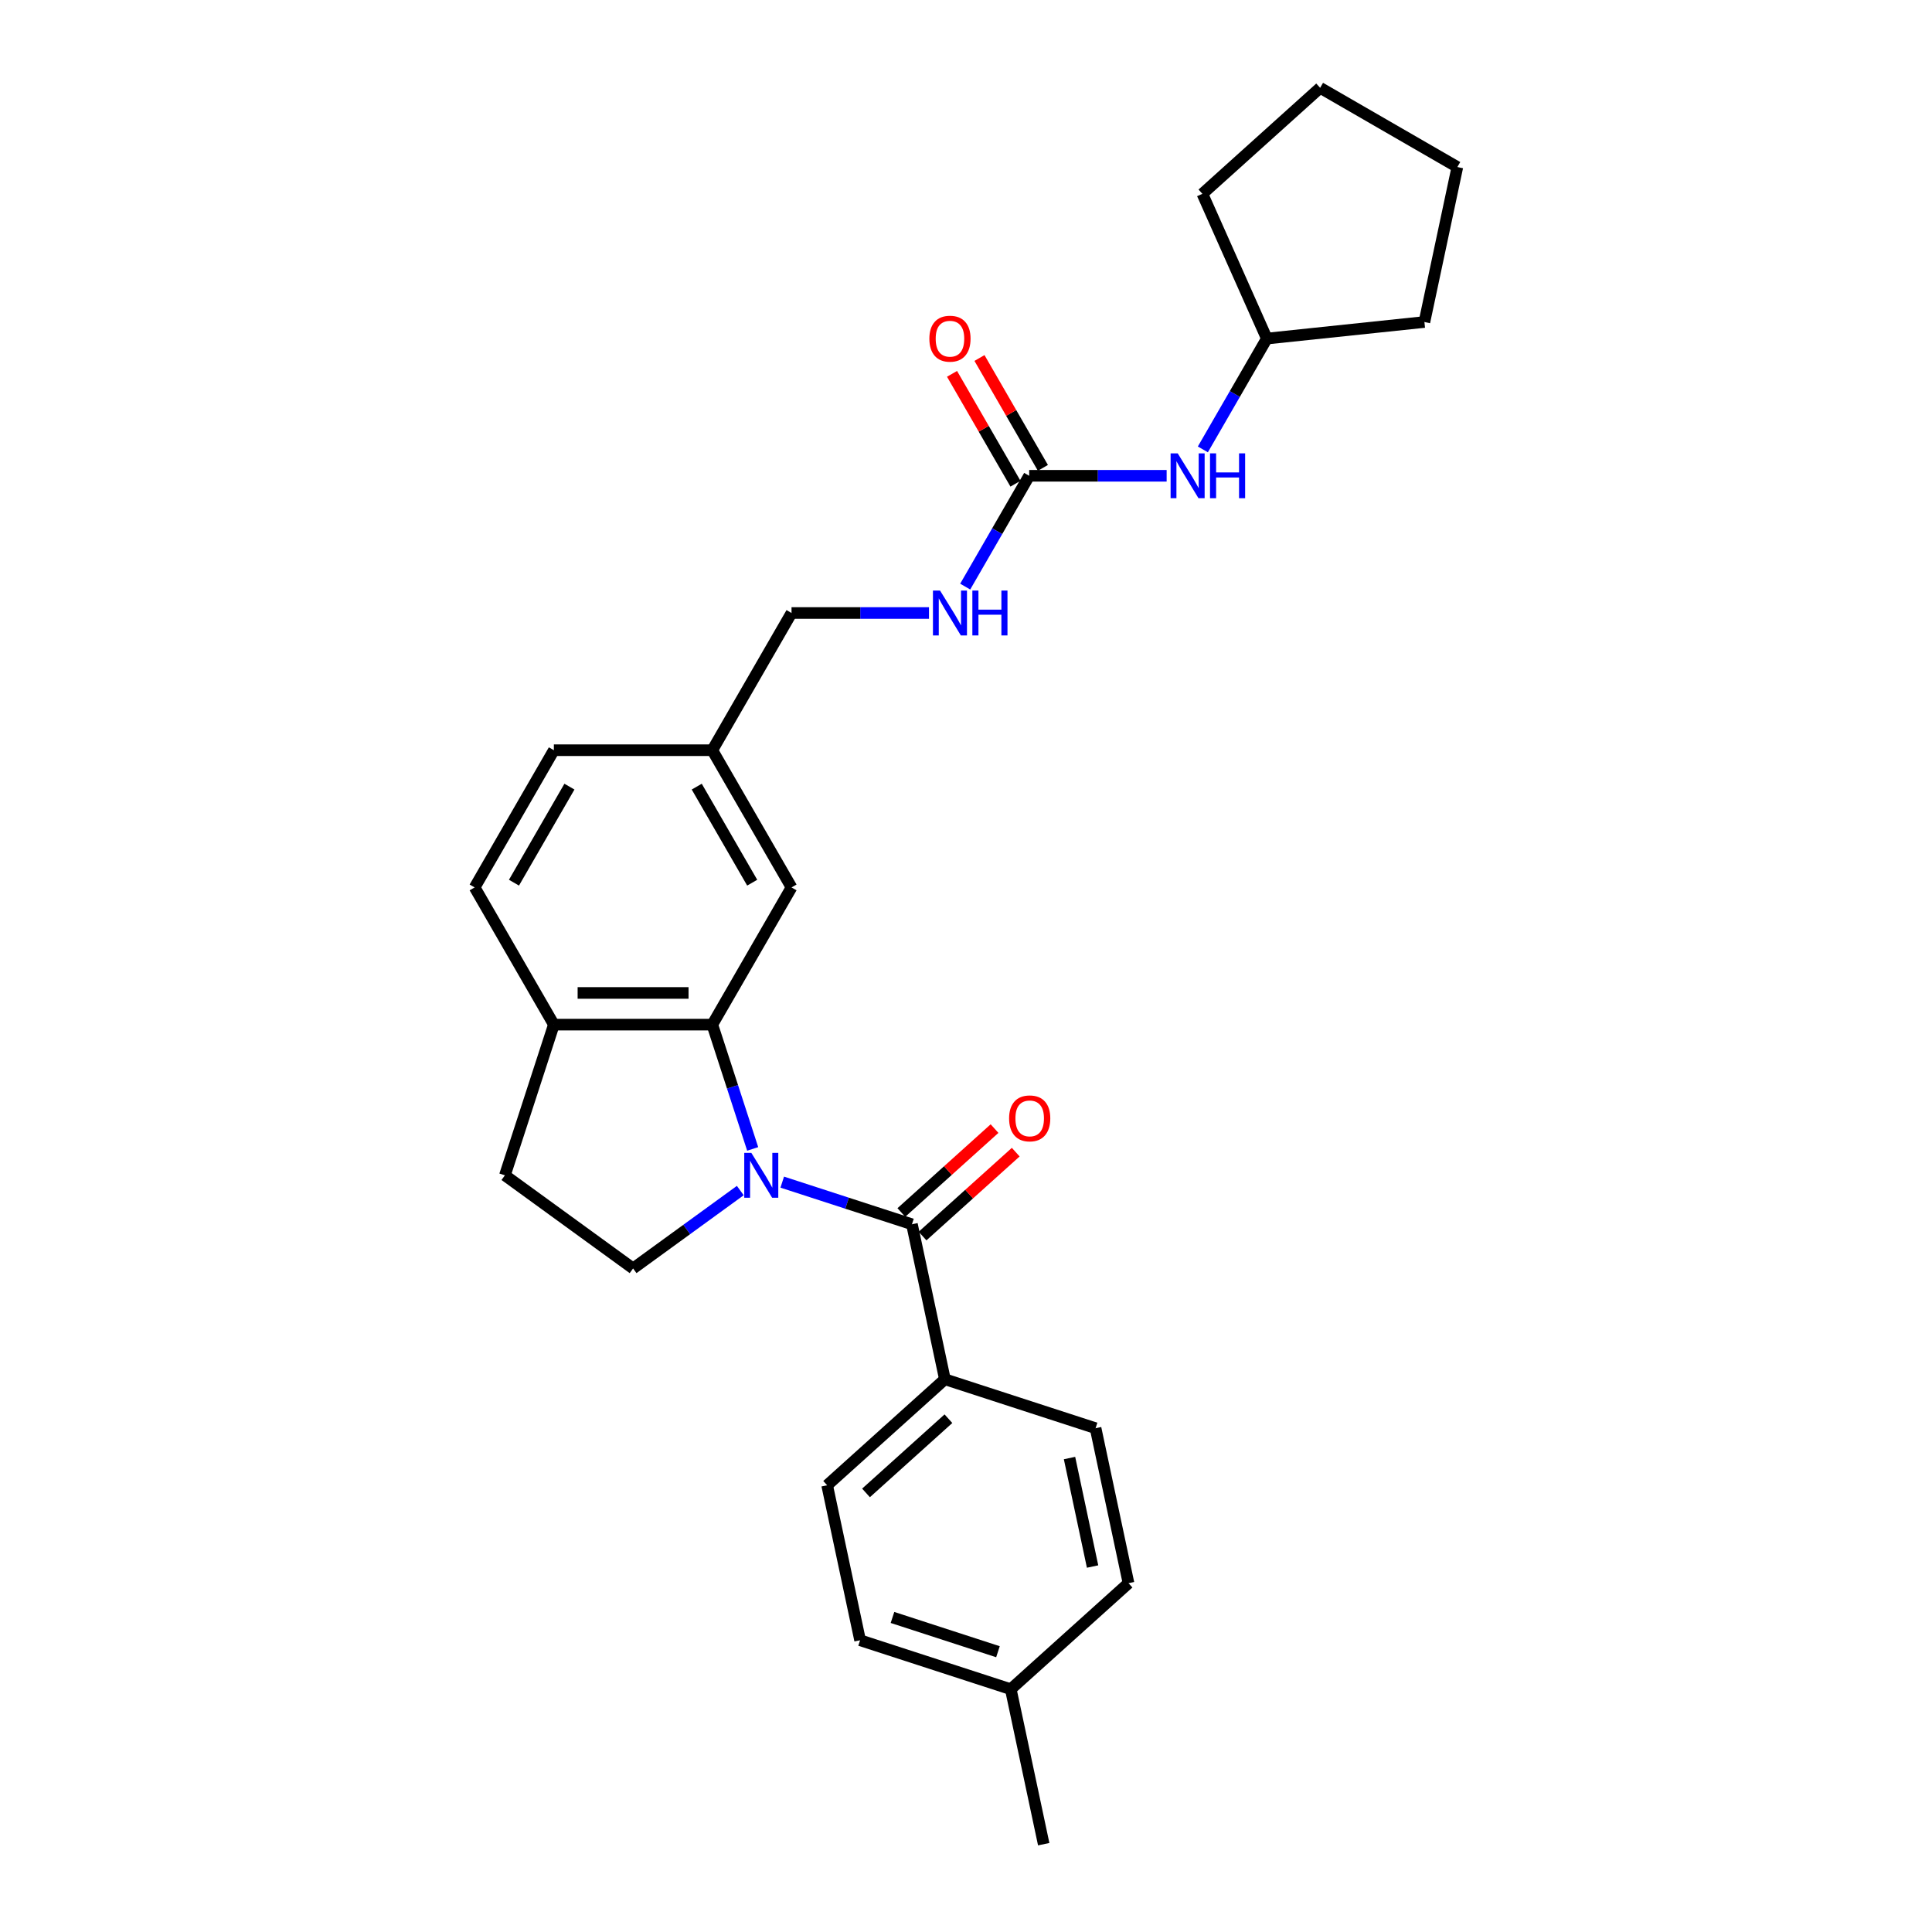 <?xml version='1.0' encoding='iso-8859-1'?>
<svg version='1.1' baseProfile='full'
              xmlns='http://www.w3.org/2000/svg'
                      xmlns:rdkit='http://www.rdkit.org/xml'
                      xmlns:xlink='http://www.w3.org/1999/xlink'
                  xml:space='preserve'
width='1000px' height='1000px' viewBox='0 0 1000 1000'>
<!-- END OF HEADER -->
<rect style='opacity:1.0;fill:#FFFFFF;stroke:none' width='1000' height='1000' x='0' y='0'> </rect>
<path class='bond-0' d='M 404.888,611.87 L 438.456,622.777' style='fill:none;fill-rule:evenodd;stroke:#0000FF;stroke-width:6px;stroke-linecap:butt;stroke-linejoin:miter;stroke-opacity:1' />
<path class='bond-0' d='M 438.456,622.777 L 472.024,633.684' style='fill:none;fill-rule:evenodd;stroke:#000000;stroke-width:6px;stroke-linecap:butt;stroke-linejoin:miter;stroke-opacity:1' />
<path class='bond-1' d='M 389.591,594.68 L 379.14,562.514' style='fill:none;fill-rule:evenodd;stroke:#0000FF;stroke-width:6px;stroke-linecap:butt;stroke-linejoin:miter;stroke-opacity:1' />
<path class='bond-1' d='M 379.14,562.514 L 368.688,530.348' style='fill:none;fill-rule:evenodd;stroke:#000000;stroke-width:6px;stroke-linecap:butt;stroke-linejoin:miter;stroke-opacity:1' />
<path class='bond-3' d='M 383.172,616.231 L 355.428,636.388' style='fill:none;fill-rule:evenodd;stroke:#0000FF;stroke-width:6px;stroke-linecap:butt;stroke-linejoin:miter;stroke-opacity:1' />
<path class='bond-3' d='M 355.428,636.388 L 327.685,656.545' style='fill:none;fill-rule:evenodd;stroke:#000000;stroke-width:6px;stroke-linecap:butt;stroke-linejoin:miter;stroke-opacity:1' />
<path class='bond-4' d='M 472.024,633.684 L 489.074,713.899' style='fill:none;fill-rule:evenodd;stroke:#000000;stroke-width:6px;stroke-linecap:butt;stroke-linejoin:miter;stroke-opacity:1' />
<path class='bond-9' d='M 477.511,639.778 L 501.627,618.064' style='fill:none;fill-rule:evenodd;stroke:#000000;stroke-width:6px;stroke-linecap:butt;stroke-linejoin:miter;stroke-opacity:1' />
<path class='bond-9' d='M 501.627,618.064 L 525.743,596.35' style='fill:none;fill-rule:evenodd;stroke:#FF0000;stroke-width:6px;stroke-linecap:butt;stroke-linejoin:miter;stroke-opacity:1' />
<path class='bond-9' d='M 466.536,627.59 L 490.652,605.875' style='fill:none;fill-rule:evenodd;stroke:#000000;stroke-width:6px;stroke-linecap:butt;stroke-linejoin:miter;stroke-opacity:1' />
<path class='bond-9' d='M 490.652,605.875 L 514.769,584.161' style='fill:none;fill-rule:evenodd;stroke:#FF0000;stroke-width:6px;stroke-linecap:butt;stroke-linejoin:miter;stroke-opacity:1' />
<path class='bond-5' d='M 368.688,530.348 L 286.681,530.348' style='fill:none;fill-rule:evenodd;stroke:#000000;stroke-width:6px;stroke-linecap:butt;stroke-linejoin:miter;stroke-opacity:1' />
<path class='bond-5' d='M 356.387,513.947 L 298.982,513.947' style='fill:none;fill-rule:evenodd;stroke:#000000;stroke-width:6px;stroke-linecap:butt;stroke-linejoin:miter;stroke-opacity:1' />
<path class='bond-7' d='M 368.688,530.348 L 409.692,459.328' style='fill:none;fill-rule:evenodd;stroke:#000000;stroke-width:6px;stroke-linecap:butt;stroke-linejoin:miter;stroke-opacity:1' />
<path class='bond-2' d='M 532.703,246.266 L 516.145,274.945' style='fill:none;fill-rule:evenodd;stroke:#000000;stroke-width:6px;stroke-linecap:butt;stroke-linejoin:miter;stroke-opacity:1' />
<path class='bond-2' d='M 516.145,274.945 L 499.587,303.624' style='fill:none;fill-rule:evenodd;stroke:#0000FF;stroke-width:6px;stroke-linecap:butt;stroke-linejoin:miter;stroke-opacity:1' />
<path class='bond-6' d='M 532.703,246.266 L 568.278,246.266' style='fill:none;fill-rule:evenodd;stroke:#000000;stroke-width:6px;stroke-linecap:butt;stroke-linejoin:miter;stroke-opacity:1' />
<path class='bond-6' d='M 568.278,246.266 L 603.853,246.266' style='fill:none;fill-rule:evenodd;stroke:#0000FF;stroke-width:6px;stroke-linecap:butt;stroke-linejoin:miter;stroke-opacity:1' />
<path class='bond-10' d='M 539.805,242.166 L 523.389,213.733' style='fill:none;fill-rule:evenodd;stroke:#000000;stroke-width:6px;stroke-linecap:butt;stroke-linejoin:miter;stroke-opacity:1' />
<path class='bond-10' d='M 523.389,213.733 L 506.974,185.3' style='fill:none;fill-rule:evenodd;stroke:#FF0000;stroke-width:6px;stroke-linecap:butt;stroke-linejoin:miter;stroke-opacity:1' />
<path class='bond-10' d='M 525.601,250.367 L 509.185,221.934' style='fill:none;fill-rule:evenodd;stroke:#000000;stroke-width:6px;stroke-linecap:butt;stroke-linejoin:miter;stroke-opacity:1' />
<path class='bond-10' d='M 509.185,221.934 L 492.77,193.501' style='fill:none;fill-rule:evenodd;stroke:#FF0000;stroke-width:6px;stroke-linecap:butt;stroke-linejoin:miter;stroke-opacity:1' />
<path class='bond-11' d='M 327.685,656.545 L 261.339,608.342' style='fill:none;fill-rule:evenodd;stroke:#000000;stroke-width:6px;stroke-linecap:butt;stroke-linejoin:miter;stroke-opacity:1' />
<path class='bond-13' d='M 489.074,713.899 L 428.131,768.773' style='fill:none;fill-rule:evenodd;stroke:#000000;stroke-width:6px;stroke-linecap:butt;stroke-linejoin:miter;stroke-opacity:1' />
<path class='bond-13' d='M 490.907,734.319 L 448.247,772.731' style='fill:none;fill-rule:evenodd;stroke:#000000;stroke-width:6px;stroke-linecap:butt;stroke-linejoin:miter;stroke-opacity:1' />
<path class='bond-14' d='M 489.074,713.899 L 567.068,739.241' style='fill:none;fill-rule:evenodd;stroke:#000000;stroke-width:6px;stroke-linecap:butt;stroke-linejoin:miter;stroke-opacity:1' />
<path class='bond-12' d='M 286.681,530.348 L 245.677,459.328' style='fill:none;fill-rule:evenodd;stroke:#000000;stroke-width:6px;stroke-linecap:butt;stroke-linejoin:miter;stroke-opacity:1' />
<path class='bond-27' d='M 286.681,530.348 L 261.339,608.342' style='fill:none;fill-rule:evenodd;stroke:#000000;stroke-width:6px;stroke-linecap:butt;stroke-linejoin:miter;stroke-opacity:1' />
<path class='bond-21' d='M 622.599,232.604 L 639.157,203.925' style='fill:none;fill-rule:evenodd;stroke:#0000FF;stroke-width:6px;stroke-linecap:butt;stroke-linejoin:miter;stroke-opacity:1' />
<path class='bond-21' d='M 639.157,203.925 L 655.714,175.246' style='fill:none;fill-rule:evenodd;stroke:#000000;stroke-width:6px;stroke-linecap:butt;stroke-linejoin:miter;stroke-opacity:1' />
<path class='bond-15' d='M 409.692,459.328 L 368.688,388.307' style='fill:none;fill-rule:evenodd;stroke:#000000;stroke-width:6px;stroke-linecap:butt;stroke-linejoin:miter;stroke-opacity:1' />
<path class='bond-15' d='M 389.337,456.876 L 360.635,407.161' style='fill:none;fill-rule:evenodd;stroke:#000000;stroke-width:6px;stroke-linecap:butt;stroke-linejoin:miter;stroke-opacity:1' />
<path class='bond-8' d='M 480.842,317.287 L 445.267,317.287' style='fill:none;fill-rule:evenodd;stroke:#0000FF;stroke-width:6px;stroke-linecap:butt;stroke-linejoin:miter;stroke-opacity:1' />
<path class='bond-8' d='M 445.267,317.287 L 409.692,317.287' style='fill:none;fill-rule:evenodd;stroke:#000000;stroke-width:6px;stroke-linecap:butt;stroke-linejoin:miter;stroke-opacity:1' />
<path class='bond-28' d='M 245.677,459.328 L 286.681,388.307' style='fill:none;fill-rule:evenodd;stroke:#000000;stroke-width:6px;stroke-linecap:butt;stroke-linejoin:miter;stroke-opacity:1' />
<path class='bond-28' d='M 266.032,456.876 L 294.734,407.161' style='fill:none;fill-rule:evenodd;stroke:#000000;stroke-width:6px;stroke-linecap:butt;stroke-linejoin:miter;stroke-opacity:1' />
<path class='bond-19' d='M 428.131,768.773 L 445.181,848.988' style='fill:none;fill-rule:evenodd;stroke:#000000;stroke-width:6px;stroke-linecap:butt;stroke-linejoin:miter;stroke-opacity:1' />
<path class='bond-18' d='M 567.068,739.241 L 584.118,819.456' style='fill:none;fill-rule:evenodd;stroke:#000000;stroke-width:6px;stroke-linecap:butt;stroke-linejoin:miter;stroke-opacity:1' />
<path class='bond-18' d='M 553.582,754.683 L 565.517,810.834' style='fill:none;fill-rule:evenodd;stroke:#000000;stroke-width:6px;stroke-linecap:butt;stroke-linejoin:miter;stroke-opacity:1' />
<path class='bond-16' d='M 368.688,388.307 L 409.692,317.287' style='fill:none;fill-rule:evenodd;stroke:#000000;stroke-width:6px;stroke-linecap:butt;stroke-linejoin:miter;stroke-opacity:1' />
<path class='bond-17' d='M 368.688,388.307 L 286.681,388.307' style='fill:none;fill-rule:evenodd;stroke:#000000;stroke-width:6px;stroke-linecap:butt;stroke-linejoin:miter;stroke-opacity:1' />
<path class='bond-20' d='M 584.118,819.456 L 523.175,874.33' style='fill:none;fill-rule:evenodd;stroke:#000000;stroke-width:6px;stroke-linecap:butt;stroke-linejoin:miter;stroke-opacity:1' />
<path class='bond-29' d='M 445.181,848.988 L 523.175,874.33' style='fill:none;fill-rule:evenodd;stroke:#000000;stroke-width:6px;stroke-linecap:butt;stroke-linejoin:miter;stroke-opacity:1' />
<path class='bond-29' d='M 461.948,837.191 L 516.544,854.93' style='fill:none;fill-rule:evenodd;stroke:#000000;stroke-width:6px;stroke-linecap:butt;stroke-linejoin:miter;stroke-opacity:1' />
<path class='bond-22' d='M 523.175,874.33 L 540.225,954.545' style='fill:none;fill-rule:evenodd;stroke:#000000;stroke-width:6px;stroke-linecap:butt;stroke-linejoin:miter;stroke-opacity:1' />
<path class='bond-23' d='M 655.714,175.246 L 622.359,100.328' style='fill:none;fill-rule:evenodd;stroke:#000000;stroke-width:6px;stroke-linecap:butt;stroke-linejoin:miter;stroke-opacity:1' />
<path class='bond-24' d='M 655.714,175.246 L 737.273,166.674' style='fill:none;fill-rule:evenodd;stroke:#000000;stroke-width:6px;stroke-linecap:butt;stroke-linejoin:miter;stroke-opacity:1' />
<path class='bond-25' d='M 622.359,100.328 L 683.302,45.455' style='fill:none;fill-rule:evenodd;stroke:#000000;stroke-width:6px;stroke-linecap:butt;stroke-linejoin:miter;stroke-opacity:1' />
<path class='bond-26' d='M 737.273,166.674 L 754.323,86.458' style='fill:none;fill-rule:evenodd;stroke:#000000;stroke-width:6px;stroke-linecap:butt;stroke-linejoin:miter;stroke-opacity:1' />
<path class='bond-30' d='M 683.302,45.455 L 754.323,86.458' style='fill:none;fill-rule:evenodd;stroke:#000000;stroke-width:6px;stroke-linecap:butt;stroke-linejoin:miter;stroke-opacity:1' />
<path  class='atom-0' d='M 388.896 596.73
L 396.507 609.031
Q 397.261 610.245, 398.475 612.443
Q 399.689 614.64, 399.754 614.772
L 399.754 596.73
L 402.838 596.73
L 402.838 619.954
L 399.656 619.954
L 391.488 606.505
Q 390.536 604.931, 389.52 603.127
Q 388.535 601.322, 388.24 600.765
L 388.24 619.954
L 385.222 619.954
L 385.222 596.73
L 388.896 596.73
' fill='#0000FF'/>
<path  class='atom-7' d='M 609.577 234.654
L 617.187 246.955
Q 617.942 248.169, 619.155 250.367
Q 620.369 252.564, 620.435 252.696
L 620.435 234.654
L 623.518 234.654
L 623.518 257.879
L 620.336 257.879
L 612.168 244.429
Q 611.217 242.855, 610.2 241.051
Q 609.216 239.246, 608.921 238.689
L 608.921 257.879
L 605.903 257.879
L 605.903 234.654
L 609.577 234.654
' fill='#0000FF'/>
<path  class='atom-7' d='M 626.307 234.654
L 629.456 234.654
L 629.456 244.528
L 641.33 244.528
L 641.33 234.654
L 644.479 234.654
L 644.479 257.879
L 641.33 257.879
L 641.33 247.152
L 629.456 247.152
L 629.456 257.879
L 626.307 257.879
L 626.307 234.654
' fill='#0000FF'/>
<path  class='atom-9' d='M 486.566 305.675
L 494.176 317.976
Q 494.931 319.189, 496.144 321.387
Q 497.358 323.585, 497.424 323.716
L 497.424 305.675
L 500.507 305.675
L 500.507 328.899
L 497.325 328.899
L 489.157 315.45
Q 488.206 313.875, 487.189 312.071
Q 486.205 310.267, 485.91 309.709
L 485.91 328.899
L 482.892 328.899
L 482.892 305.675
L 486.566 305.675
' fill='#0000FF'/>
<path  class='atom-9' d='M 503.295 305.675
L 506.444 305.675
L 506.444 315.548
L 518.319 315.548
L 518.319 305.675
L 521.468 305.675
L 521.468 328.899
L 518.319 328.899
L 518.319 318.173
L 506.444 318.173
L 506.444 328.899
L 503.295 328.899
L 503.295 305.675
' fill='#0000FF'/>
<path  class='atom-10' d='M 522.306 578.876
Q 522.306 573.299, 525.062 570.183
Q 527.817 567.067, 532.967 567.067
Q 538.117 567.067, 540.873 570.183
Q 543.628 573.299, 543.628 578.876
Q 543.628 584.518, 540.84 587.733
Q 538.052 590.914, 532.967 590.914
Q 527.85 590.914, 525.062 587.733
Q 522.306 584.551, 522.306 578.876
M 532.967 588.29
Q 536.51 588.29, 538.412 585.928
Q 540.348 583.534, 540.348 578.876
Q 540.348 574.316, 538.412 572.02
Q 536.51 569.691, 532.967 569.691
Q 529.424 569.691, 527.489 571.987
Q 525.586 574.283, 525.586 578.876
Q 525.586 583.567, 527.489 585.928
Q 529.424 588.29, 532.967 588.29
' fill='#FF0000'/>
<path  class='atom-11' d='M 481.038 175.311
Q 481.038 169.735, 483.794 166.619
Q 486.549 163.502, 491.699 163.502
Q 496.85 163.502, 499.605 166.619
Q 502.36 169.735, 502.36 175.311
Q 502.36 180.953, 499.572 184.168
Q 496.784 187.35, 491.699 187.35
Q 486.582 187.35, 483.794 184.168
Q 481.038 180.986, 481.038 175.311
M 491.699 184.726
Q 495.242 184.726, 497.145 182.364
Q 499.08 179.969, 499.08 175.311
Q 499.08 170.752, 497.145 168.456
Q 495.242 166.127, 491.699 166.127
Q 488.157 166.127, 486.221 168.423
Q 484.319 170.719, 484.319 175.311
Q 484.319 180.002, 486.221 182.364
Q 488.157 184.726, 491.699 184.726
' fill='#FF0000'/>
</svg>
